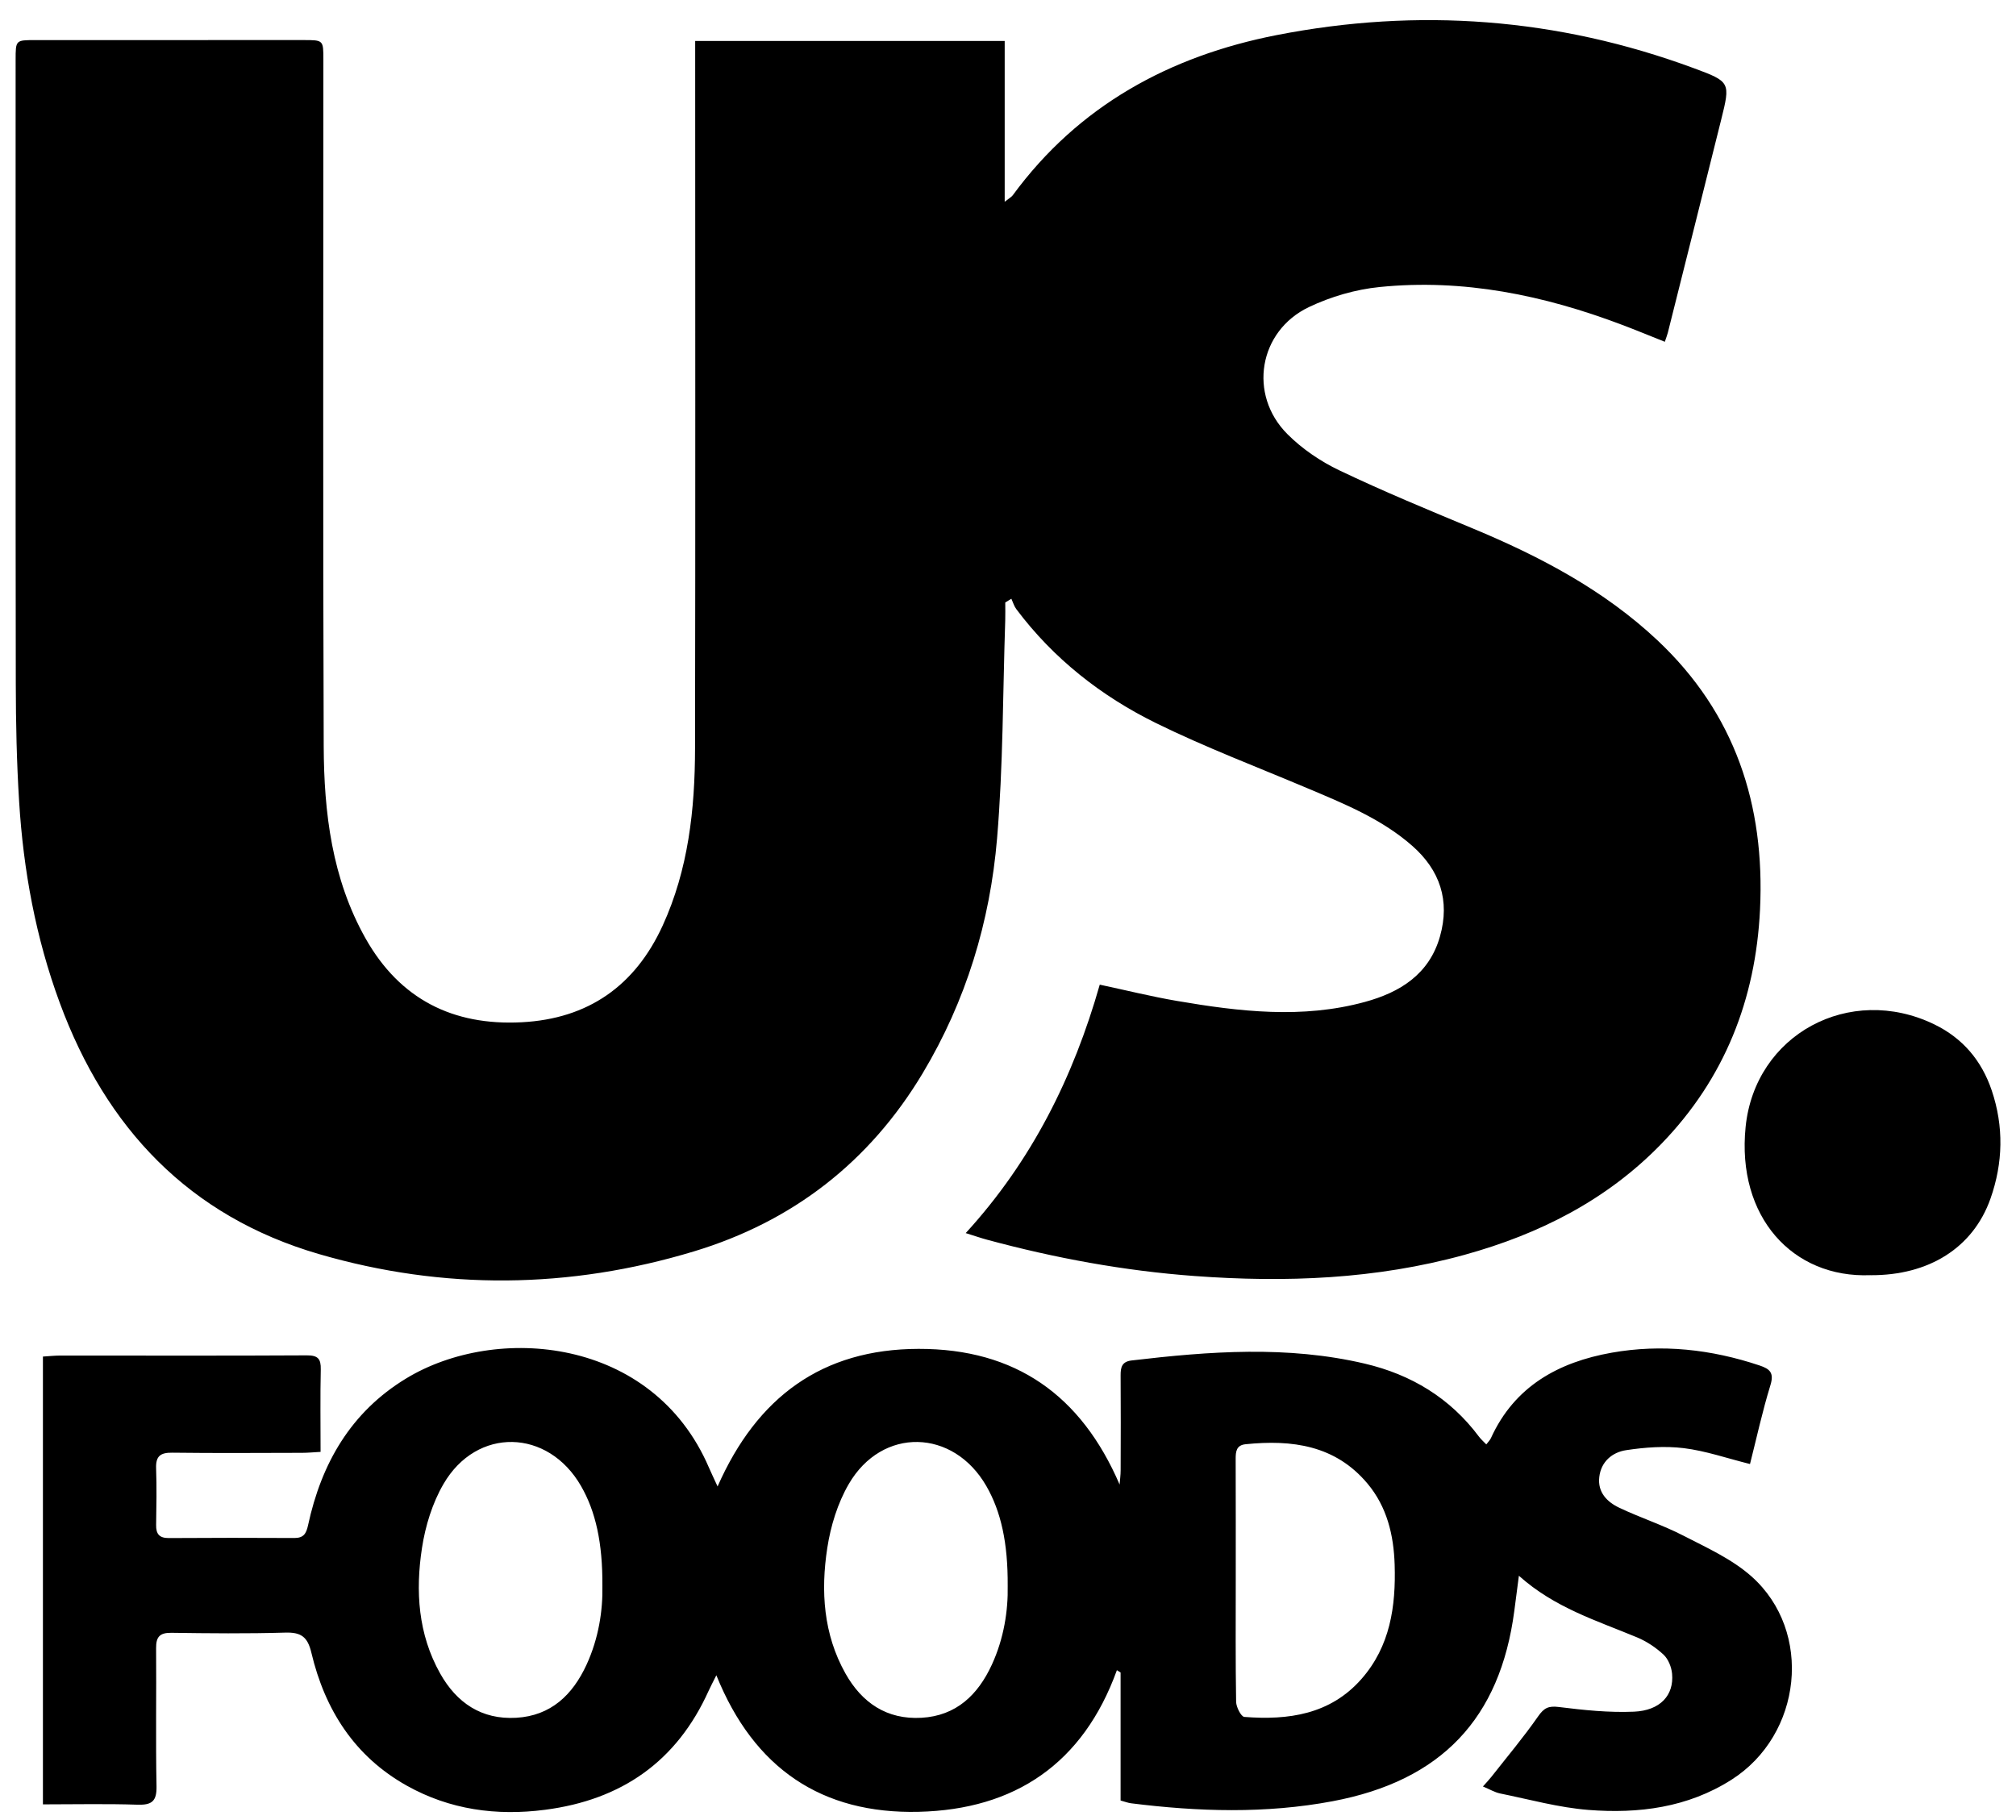 <svg width="72" height="65" viewBox="0 0 72 65" fill="none" xmlns="http://www.w3.org/2000/svg">
<path fill-rule="evenodd" clip-rule="evenodd" d="M57.927 11.6C55.138 10.544 52.264 9.949 49.273 10.251C48.413 10.337 47.529 10.595 46.748 10.967C44.951 11.823 44.572 14.094 45.976 15.502C46.503 16.031 47.162 16.479 47.838 16.801C49.4 17.547 51.003 18.209 52.603 18.875C55.003 19.875 57.282 21.072 59.192 22.866C61.97 25.476 63.038 28.749 62.858 32.483C62.703 35.698 61.591 38.525 59.332 40.855C57.386 42.862 54.977 44.078 52.306 44.816C49.142 45.689 45.917 45.813 42.662 45.573C40.147 45.388 37.681 44.934 35.25 44.276C35.035 44.218 34.823 44.144 34.49 44.04C36.854 41.456 38.337 38.466 39.277 35.167C40.217 35.367 41.123 35.593 42.039 35.749C44.269 36.131 46.509 36.394 48.74 35.786C50.001 35.443 51.045 34.797 51.428 33.444C51.791 32.165 51.426 31.079 50.441 30.212C49.343 29.246 48.004 28.705 46.677 28.145C44.874 27.384 43.04 26.687 41.287 25.826C39.326 24.861 37.622 23.523 36.296 21.754C36.216 21.647 36.178 21.508 36.12 21.384L35.902 21.518C35.902 21.734 35.908 21.949 35.901 22.164C35.814 24.757 35.828 27.359 35.61 29.941C35.36 32.915 34.503 35.744 32.953 38.331C31.052 41.505 28.303 43.631 24.779 44.695C20.34 46.036 15.847 46.086 11.394 44.79C6.753 43.439 3.784 40.286 2.136 35.821C1.278 33.499 0.835 31.087 0.683 28.625C0.596 27.227 0.566 25.825 0.564 24.424C0.553 16.996 0.558 9.567 0.558 2.139C0.558 1.432 0.559 1.432 1.256 1.432C4.449 1.431 7.643 1.431 10.836 1.431C11.548 1.431 11.549 1.43 11.549 2.126C11.55 10.299 11.53 18.472 11.561 26.645C11.57 29.027 11.855 31.385 13.057 33.518C14.277 35.681 16.17 36.639 18.634 36.51C21.013 36.386 22.682 35.203 23.664 33.064C24.585 31.056 24.819 28.904 24.823 26.729C24.838 18.538 24.829 10.348 24.828 2.158V1.464H35.882V7.206C36.051 7.072 36.126 7.034 36.17 6.974C38.518 3.772 41.775 2.002 45.586 1.255C50.643 0.265 55.629 0.638 60.481 2.431C61.805 2.919 61.804 2.938 61.468 4.286C60.838 6.82 60.2 9.352 59.565 11.884C59.544 11.966 59.512 12.045 59.458 12.207C58.918 11.992 58.426 11.788 57.927 11.6Z" fill="black" fill-opacity="1"/>
<path fill-rule="evenodd" clip-rule="evenodd" d="M44.134 56.417C44.134 57.871 44.123 59.325 44.147 60.779C44.15 60.969 44.325 61.31 44.44 61.32C46.012 61.442 47.506 61.235 48.622 59.967C49.65 58.799 49.855 57.371 49.809 55.883C49.776 54.821 49.534 53.815 48.837 52.984C47.688 51.614 46.141 51.412 44.484 51.581C44.155 51.615 44.13 51.842 44.131 52.106C44.136 53.543 44.134 54.98 44.134 56.417ZM35.989 56.641C36 55.101 35.748 53.981 35.227 53.075C34.046 51.021 31.503 50.955 30.313 53.003C29.916 53.686 29.666 54.501 29.546 55.285C29.309 56.825 29.406 58.364 30.195 59.769C30.783 60.815 31.672 61.422 32.91 61.351C34.153 61.28 34.927 60.532 35.423 59.455C35.858 58.511 36.007 57.507 35.989 56.641ZM21.514 56.641C21.524 55.101 21.273 53.981 20.752 53.075C19.571 51.021 17.027 50.955 15.838 53.003C15.441 53.686 15.191 54.501 15.071 55.285C14.834 56.825 14.931 58.364 15.72 59.769C16.308 60.815 17.197 61.422 18.434 61.351C19.677 61.28 20.451 60.532 20.948 59.455C21.383 58.511 21.532 57.507 21.514 56.641ZM62.5 52.288C61.677 52.083 60.917 51.817 60.136 51.721C59.461 51.639 58.754 51.69 58.077 51.793C57.585 51.867 57.18 52.198 57.117 52.754C57.054 53.298 57.395 53.644 57.836 53.852C58.586 54.207 59.384 54.466 60.121 54.846C60.962 55.279 61.861 55.685 62.556 56.304C64.763 58.271 64.364 61.958 61.838 63.564C60.274 64.559 58.522 64.782 56.734 64.642C55.672 64.559 54.626 64.267 53.576 64.054C53.379 64.013 53.197 63.901 52.962 63.804C53.085 63.665 53.178 63.569 53.26 63.465C53.824 62.747 54.413 62.047 54.934 61.299C55.145 60.996 55.303 60.92 55.675 60.966C56.562 61.077 57.464 61.171 58.354 61.133C59.296 61.093 59.789 60.544 59.717 59.777C59.695 59.539 59.583 59.257 59.414 59.098C59.142 58.843 58.81 58.623 58.466 58.479C57.029 57.88 55.524 57.424 54.246 56.278C54.182 56.769 54.133 57.149 54.083 57.529C53.577 61.379 51.479 63.599 47.594 64.331C45.202 64.781 42.795 64.706 40.391 64.404C40.289 64.391 40.191 64.352 40.021 64.306V59.734L39.889 59.651C38.684 62.987 36.245 64.628 32.81 64.709C29.355 64.792 26.927 63.167 25.584 59.832C25.455 60.091 25.377 60.236 25.309 60.386C24.171 62.912 22.199 64.283 19.466 64.637C17.725 64.862 16.065 64.634 14.532 63.777C12.662 62.732 11.602 61.062 11.12 59.025C10.984 58.449 10.743 58.292 10.18 58.309C8.827 58.349 7.473 58.335 6.119 58.316C5.708 58.311 5.572 58.459 5.575 58.859C5.588 60.503 5.558 62.149 5.59 63.793C5.601 64.331 5.426 64.472 4.907 64.455C3.8 64.418 2.691 64.443 1.533 64.443V48.45C1.747 48.437 1.952 48.414 2.157 48.414C5.089 48.413 8.022 48.424 10.955 48.407C11.355 48.405 11.464 48.528 11.456 48.907C11.435 49.872 11.449 50.839 11.449 51.854C11.192 51.868 10.99 51.888 10.789 51.888C9.245 51.891 7.7 51.903 6.156 51.883C5.733 51.877 5.56 52.002 5.575 52.437C5.599 53.111 5.587 53.787 5.576 54.462C5.57 54.786 5.688 54.934 6.03 54.932C7.523 54.922 9.015 54.921 10.508 54.93C10.841 54.932 10.936 54.778 11.002 54.474C11.477 52.271 12.526 50.434 14.505 49.232C17.715 47.281 23.308 47.736 25.319 52.415C25.399 52.601 25.488 52.783 25.628 53.089C27.038 49.891 29.366 48.182 32.806 48.175C36.267 48.169 38.613 49.828 39.986 53.021C39.999 52.849 40.023 52.677 40.023 52.505C40.027 51.379 40.03 50.254 40.022 49.128C40.02 48.838 40.063 48.63 40.416 48.589C43.198 48.261 45.982 48.053 48.746 48.703C50.399 49.092 51.791 49.93 52.821 51.311C52.892 51.405 52.983 51.484 53.082 51.587C53.148 51.499 53.213 51.438 53.247 51.363C54.09 49.51 55.659 48.65 57.558 48.312C59.35 47.994 61.116 48.191 62.842 48.768C63.211 48.892 63.365 49.029 63.23 49.47C62.941 50.408 62.733 51.37 62.5 52.288Z" fill="black" fill-opacity="1"/>
<path fill-rule="evenodd" clip-rule="evenodd" d="M66.803 45.543C64.015 45.656 62.02 43.453 62.343 40.252C62.677 36.94 66.062 35.126 69.077 36.583C70.099 37.078 70.773 37.881 71.132 38.941C71.568 40.232 71.539 41.534 71.088 42.811C70.467 44.566 68.886 45.556 66.803 45.544" fill="black" fill-opacity="1"/>
</svg>
